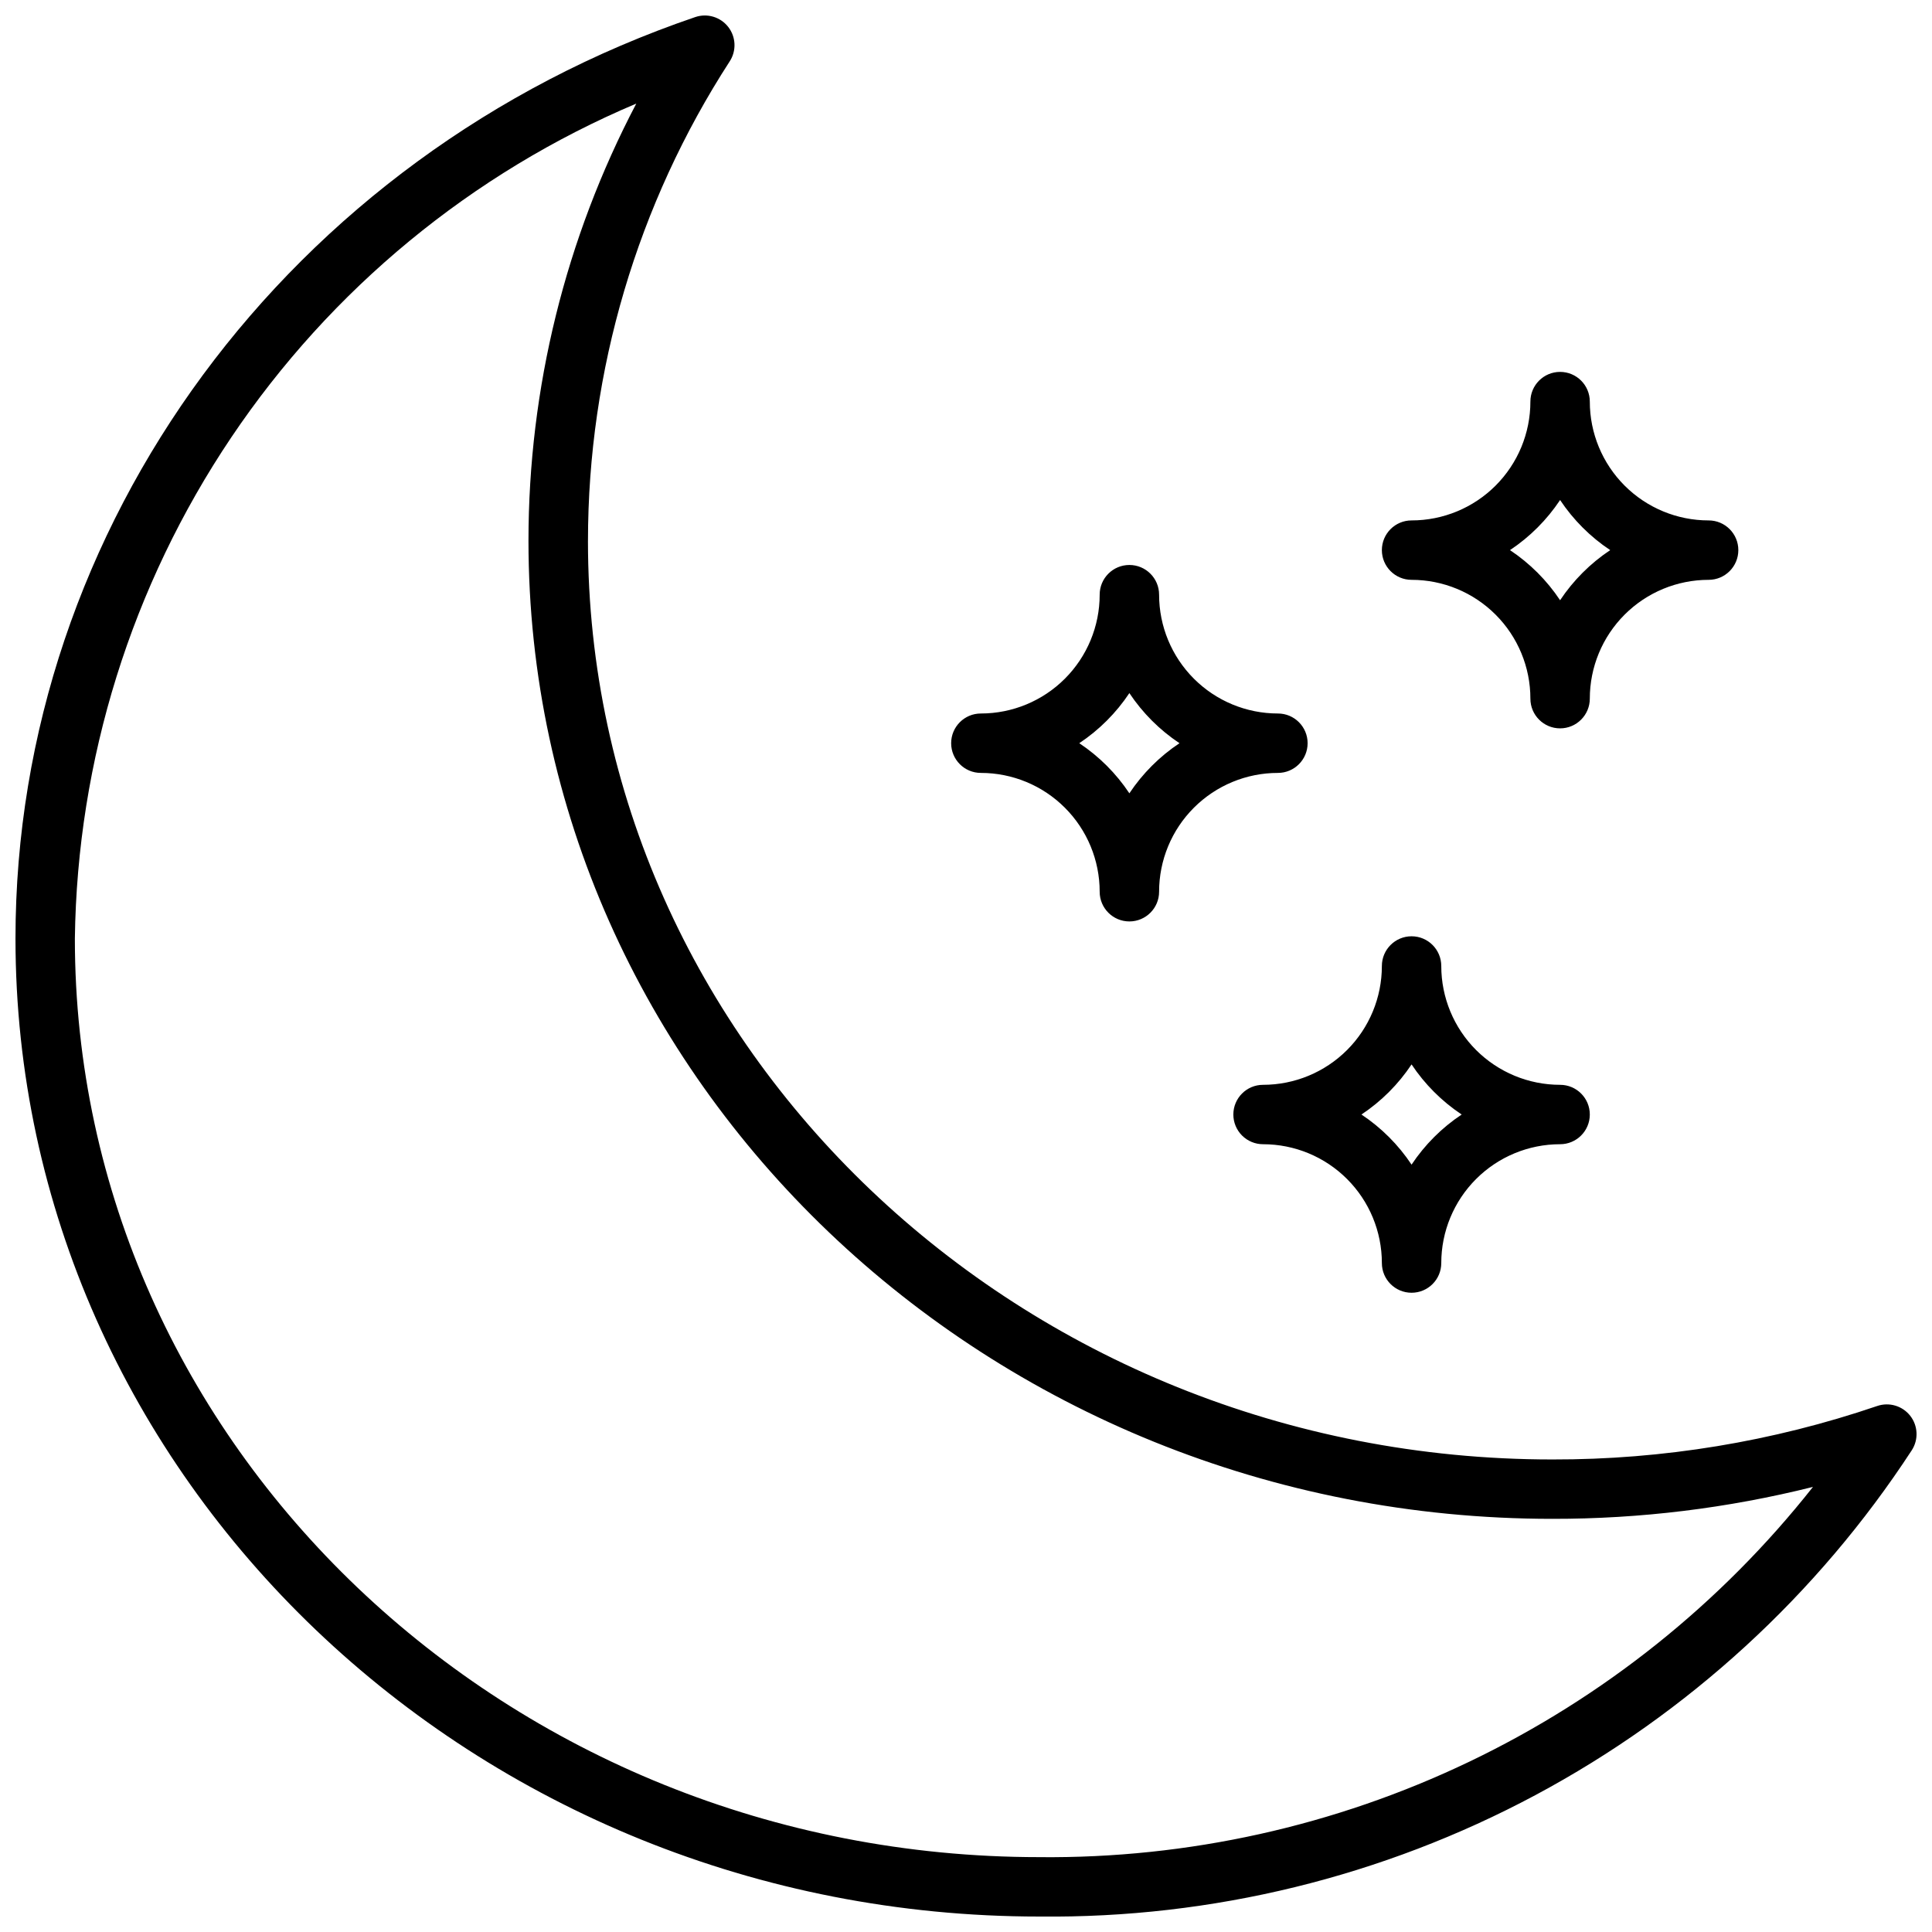 <?xml version="1.0" encoding="UTF-8"?>
<!-- Uploaded to: ICON Repo, www.iconrepo.com, Generator: ICON Repo Mixer Tools -->
<svg width="800px" height="800px" version="1.1" viewBox="144 144 512 512" xmlns="http://www.w3.org/2000/svg">
 <defs>
  <clipPath id="a">
   <path d="m148.09 148.09h503.81v503.81h-503.81z"/>
  </clipPath>
 </defs>
 <g clip-path="url(#a)">
  <path d="m650.23 519.2c-2.066-2.637-5.574-3.68-8.746-2.598-27.715 9.445-56.805 14.234-86.09 14.172-140.91 0-255.58-109.21-255.58-243.45h0.004c0.016-45.102 13.066-89.234 37.578-127.09 1.812-2.812 1.645-6.465-0.414-9.102-2.059-2.637-5.562-3.684-8.73-2.609-107.73 36.691-180.15 134.82-180.15 244.18 0 142.93 121.72 259.2 271.32 259.2 45.824 0.496 91.035-10.566 131.45-32.168 40.414-21.605 74.734-53.047 99.781-91.422 1.812-2.82 1.641-6.477-0.426-9.117zm-230.81 116.96c-140.93 0-255.58-109.22-255.58-243.46 0.621-47.344 15.023-93.484 41.445-132.78 26.426-39.293 63.723-70.035 107.34-88.473-18.77 35.734-28.574 75.496-28.574 115.86 0 142.93 121.72 259.2 271.32 259.2 23.289 0.031 46.492-2.812 69.086-8.461-24.418 30.922-55.594 55.84-91.133 72.848-35.539 17.008-74.504 25.652-113.9 25.27zm-15.484-287.33c8.352 0 16.359 3.316 22.266 9.223 5.906 5.902 9.223 13.914 9.223 22.266 0 4.348 3.523 7.871 7.871 7.871 4.348 0 7.875-3.523 7.875-7.871 0-8.352 3.316-16.363 9.223-22.266 5.902-5.906 13.914-9.223 22.266-9.223 4.348 0 7.871-3.527 7.871-7.875 0-4.348-3.523-7.871-7.871-7.871-8.352 0-16.363-3.316-22.266-9.223-5.906-5.906-9.223-13.914-9.223-22.266 0-4.348-3.527-7.871-7.875-7.871-4.348 0-7.871 3.523-7.871 7.871 0 8.352-3.316 16.359-9.223 22.266s-13.914 9.223-22.266 9.223c-4.348 0-7.871 3.523-7.871 7.871 0 4.348 3.523 7.875 7.871 7.875zm39.359-21.152c3.504 5.262 8.016 9.777 13.281 13.277-5.266 3.504-9.777 8.016-13.281 13.281-3.5-5.266-8.016-9.777-13.277-13.281 5.262-3.5 9.777-8.016 13.277-13.277zm74.785-30.016c8.352 0 16.359 3.316 22.266 9.223 5.906 5.902 9.223 13.914 9.223 22.262 0 4.348 3.523 7.875 7.871 7.875s7.875-3.527 7.875-7.875c0-8.348 3.316-16.359 9.223-22.262 5.902-5.906 13.914-9.223 22.266-9.223 4.348 0 7.871-3.527 7.871-7.875 0-4.348-3.523-7.871-7.871-7.871-8.352 0-16.363-3.316-22.266-9.223-5.906-5.906-9.223-13.914-9.223-22.266 0-4.348-3.527-7.871-7.875-7.871s-7.871 3.523-7.871 7.871c0 8.352-3.316 16.359-9.223 22.266s-13.914 9.223-22.266 9.223c-4.348 0-7.871 3.523-7.871 7.871 0 4.348 3.523 7.875 7.871 7.875zm39.359-21.152c3.504 5.262 8.016 9.777 13.281 13.277-5.266 3.504-9.777 8.016-13.281 13.281-3.5-5.266-8.016-9.777-13.277-13.281 5.262-3.5 9.777-8.016 13.277-13.277zm-86.59 162.85c0 2.086 0.828 4.09 2.305 5.566 1.477 1.477 3.481 2.305 5.566 2.305 8.352 0 16.359 3.316 22.266 9.223s9.223 13.914 9.223 22.266c0 4.348 3.523 7.871 7.871 7.871s7.871-3.523 7.871-7.871c0-8.352 3.32-16.359 9.223-22.266 5.906-5.906 13.914-9.223 22.266-9.223 4.348 0 7.875-3.523 7.875-7.871s-3.527-7.871-7.875-7.871c-8.352 0-16.359-3.32-22.266-9.223-5.902-5.906-9.223-13.914-9.223-22.266 0-4.348-3.523-7.875-7.871-7.875s-7.871 3.527-7.871 7.875c0 8.352-3.316 16.359-9.223 22.266-5.906 5.902-13.914 9.223-22.266 9.223-4.348 0-7.871 3.523-7.871 7.871zm47.23-13.281c3.5 5.266 8.016 9.781 13.281 13.281-5.266 3.5-9.781 8.016-13.281 13.281-3.5-5.266-8.016-9.781-13.281-13.281 5.266-3.5 9.781-8.016 13.281-13.281z"/>
 </g>
</svg>